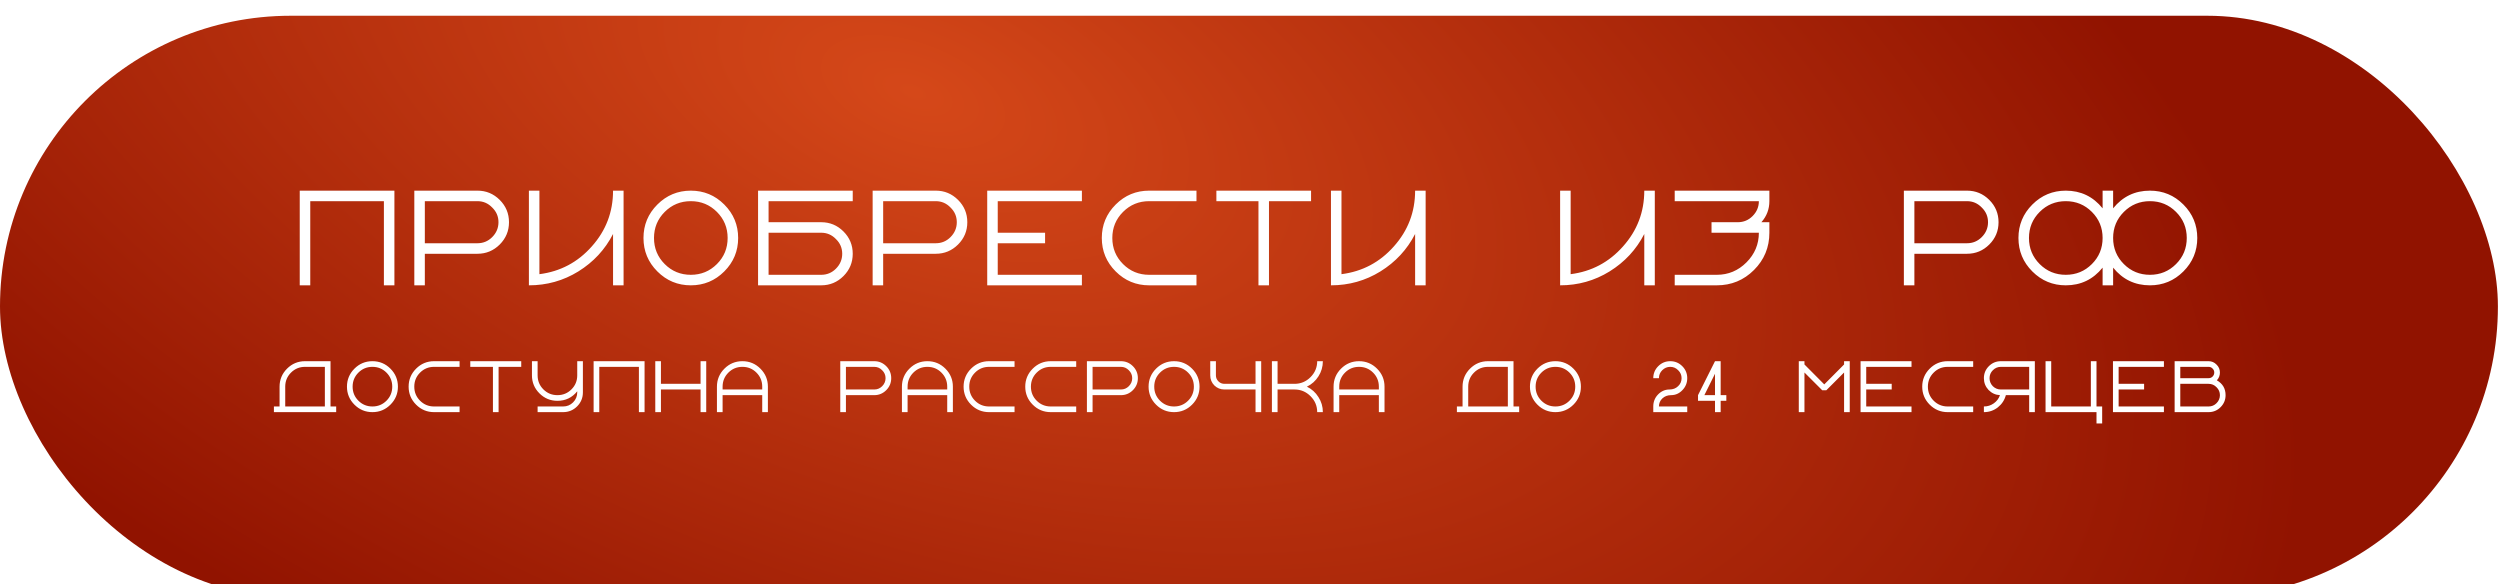 <?xml version="1.0" encoding="UTF-8"?> <svg xmlns="http://www.w3.org/2000/svg" width="552" height="129" viewBox="0 0 552 129" fill="none"><g filter="url(#filter0_i_1150_1888)"><rect y="0.432" width="551.538" height="128.383" rx="64.191" fill="url(#paint0_radial_1150_1888)"></rect></g><path d="M68.505 44.418V63H66.182V42.096H87.086V63H84.764V44.418H68.505ZM108.669 52.362C109.599 51.433 110.063 50.334 110.063 49.064C110.063 47.794 109.599 46.71 108.669 45.812C107.771 44.883 106.687 44.418 105.418 44.418H93.804V53.709H105.418C106.687 53.709 107.771 53.26 108.669 52.362ZM91.481 63V42.096H105.418C107.338 42.096 108.979 42.777 110.342 44.14C111.704 45.502 112.386 47.144 112.386 49.064C112.386 50.984 111.704 52.625 110.342 53.988C108.979 55.35 107.338 56.032 105.418 56.032H93.804V63H91.481ZM137.685 42.096V63H135.362V51.665C133.597 55.103 131.042 57.859 127.698 59.934C124.384 61.978 120.745 63 116.781 63V42.096H119.103V60.538C123.718 59.95 127.574 57.906 130.671 54.406C133.798 50.906 135.362 46.803 135.362 42.096H137.685ZM146.772 46.788C145.193 48.367 144.403 50.287 144.403 52.548C144.403 54.809 145.193 56.729 146.772 58.308C148.351 59.888 150.272 60.677 152.532 60.677C154.793 60.677 156.713 59.888 158.293 58.308C159.872 56.729 160.662 54.809 160.662 52.548C160.662 50.287 159.872 48.367 158.293 46.788C156.713 45.208 154.793 44.418 152.532 44.418C150.272 44.418 148.351 45.208 146.772 46.788ZM159.919 45.162C161.963 47.206 162.985 49.668 162.985 52.548C162.985 55.428 161.963 57.89 159.919 59.934C157.875 61.978 155.413 63 152.532 63C149.652 63 147.19 61.978 145.146 59.934C143.102 57.89 142.08 55.428 142.08 52.548C142.08 49.668 143.102 47.206 145.146 45.162C147.19 43.118 149.652 42.096 152.532 42.096C155.413 42.096 157.875 43.118 159.919 45.162ZM184.568 59.33C185.497 58.401 185.961 57.302 185.961 56.032C185.961 54.762 185.497 53.678 184.568 52.78C183.67 51.851 182.586 51.386 181.316 51.386H169.702V60.677H181.316C182.586 60.677 183.67 60.228 184.568 59.33ZM167.38 63V42.096H188.284V44.418H169.702V49.064H181.316C183.236 49.064 184.877 49.745 186.24 51.108C187.603 52.47 188.284 54.112 188.284 56.032C188.284 57.952 187.603 59.593 186.24 60.956C184.877 62.319 183.236 63 181.316 63H167.38ZM209.867 52.362C210.796 51.433 211.261 50.334 211.261 49.064C211.261 47.794 210.796 46.71 209.867 45.812C208.969 44.883 207.885 44.418 206.615 44.418H195.002V53.709H206.615C207.885 53.709 208.969 53.26 209.867 52.362ZM192.679 63V42.096H206.615C208.535 42.096 210.177 42.777 211.539 44.14C212.902 45.502 213.583 47.144 213.583 49.064C213.583 50.984 212.902 52.625 211.539 53.988C210.177 55.35 208.535 56.032 206.615 56.032H195.002V63H192.679ZM217.978 63V42.096H238.883V44.418H220.301V51.386H230.753V53.709H220.301V60.677H238.883V63H217.978ZM247.97 46.788C246.39 48.367 245.6 50.287 245.6 52.548C245.6 54.809 246.39 56.729 247.97 58.308C249.549 59.888 251.469 60.677 253.73 60.677H264.182V63H253.73C250.85 63 248.388 61.978 246.344 59.934C244.3 57.89 243.278 55.428 243.278 52.548C243.278 49.668 244.3 47.206 246.344 45.162C248.388 43.118 250.85 42.096 253.73 42.096H264.182V44.418H253.73C251.469 44.418 249.549 45.208 247.97 46.788ZM268.577 44.418V42.096H289.482V44.418H280.191V63H277.868V44.418H268.577ZM314.781 42.096V63H312.458V51.665C310.693 55.103 308.138 57.859 304.793 59.934C301.48 61.978 297.841 63 293.877 63V42.096H296.199V60.538C300.814 59.95 304.669 57.906 307.766 54.406C310.894 50.906 312.458 46.803 312.458 42.096H314.781ZM365.38 42.096V63H363.057V51.665C361.292 55.103 358.737 57.859 355.392 59.934C352.078 61.978 348.439 63 344.475 63V42.096H346.798V60.538C351.413 59.95 355.268 57.906 358.365 54.406C361.493 50.906 363.057 46.803 363.057 42.096H365.38ZM388.356 44.418H369.775V42.096H390.679V44.418C390.679 46.184 390.091 47.732 388.914 49.064H390.679V51.386C390.679 54.607 389.549 57.348 387.288 59.609C385.027 61.87 382.286 63 379.066 63H369.775V60.677H379.066C381.605 60.677 383.788 59.764 385.616 57.937C387.443 56.109 388.356 53.926 388.356 51.386H377.904V49.064H383.711C384.981 49.064 386.065 48.615 386.963 47.717C387.892 46.788 388.356 45.688 388.356 44.418ZM437.562 52.362C438.491 51.433 438.955 50.334 438.955 49.064C438.955 47.794 438.491 46.71 437.562 45.812C436.664 44.883 435.58 44.418 434.31 44.418H422.696V53.709H434.31C435.58 53.709 436.664 53.26 437.562 52.362ZM420.374 63V42.096H434.31C436.23 42.096 437.871 42.777 439.234 44.14C440.597 45.502 441.278 47.144 441.278 49.064C441.278 50.984 440.597 52.625 439.234 53.988C437.871 55.35 436.23 56.032 434.31 56.032H422.696V63H420.374ZM461.885 58.308C463.465 56.729 464.255 54.809 464.255 52.548C464.255 50.287 463.465 48.367 461.885 46.788C460.306 45.208 458.386 44.418 456.125 44.418C453.864 44.418 451.944 45.208 450.365 46.788C448.785 48.367 447.996 50.287 447.996 52.548C447.996 54.809 448.785 56.729 450.365 58.308C451.944 59.888 453.864 60.677 456.125 60.677C458.386 60.677 460.306 59.888 461.885 58.308ZM468.947 46.788C467.367 48.367 466.577 50.287 466.577 52.548C466.577 54.809 467.367 56.729 468.947 58.308C470.526 59.888 472.446 60.677 474.707 60.677C476.968 60.677 478.888 59.888 480.467 58.308C482.047 56.729 482.836 54.809 482.836 52.548C482.836 50.287 482.047 48.367 480.467 46.788C478.888 45.208 476.968 44.418 474.707 44.418C472.446 44.418 470.526 45.208 468.947 46.788ZM482.093 45.162C484.137 47.206 485.159 49.668 485.159 52.548C485.159 55.428 484.137 57.89 482.093 59.934C480.049 61.978 477.587 63 474.707 63C471.393 63 468.683 61.699 466.577 59.098V63H464.255V59.098C462.149 61.699 459.439 63 456.125 63C453.245 63 450.783 61.978 448.739 59.934C446.695 57.89 445.673 55.428 445.673 52.548C445.673 49.668 446.695 47.206 448.739 45.162C450.783 43.118 453.245 42.096 456.125 42.096C459.439 42.096 462.149 43.396 464.255 45.998V42.096H466.577V45.998C468.683 43.396 471.393 42.096 474.707 42.096C477.587 42.096 480.049 43.118 482.093 45.162Z" fill="white"></path><path d="M62.979 85.375V89.75H71.729V81H67.354C66.137 81 65.104 81.425 64.254 82.275C63.404 83.125 62.979 84.158 62.979 85.375ZM60.479 91V89.75H61.729V85.375C61.729 83.825 62.279 82.5 63.379 81.4C64.479 80.3 65.804 79.75 67.354 79.75H72.979V89.75H74.229V91H60.479ZM79.134 82.275C78.284 83.125 77.859 84.158 77.859 85.375C77.859 86.592 78.284 87.625 79.134 88.475C79.984 89.325 81.017 89.75 82.234 89.75C83.45 89.75 84.484 89.325 85.334 88.475C86.184 87.625 86.609 86.592 86.609 85.375C86.609 84.158 86.184 83.125 85.334 82.275C84.484 81.425 83.45 81 82.234 81C81.017 81 79.984 81.425 79.134 82.275ZM86.209 81.4C87.309 82.5 87.859 83.825 87.859 85.375C87.859 86.925 87.309 88.25 86.209 89.35C85.109 90.45 83.784 91 82.234 91C80.684 91 79.359 90.45 78.259 89.35C77.159 88.25 76.609 86.925 76.609 85.375C76.609 83.825 77.159 82.5 78.259 81.4C79.359 80.3 80.684 79.75 82.234 79.75C83.784 79.75 85.109 80.3 86.209 81.4ZM92.749 82.275C91.899 83.125 91.474 84.158 91.474 85.375C91.474 86.592 91.899 87.625 92.749 88.475C93.599 89.325 94.632 89.75 95.849 89.75H101.474V91H95.849C94.299 91 92.974 90.45 91.874 89.35C90.774 88.25 90.224 86.925 90.224 85.375C90.224 83.825 90.774 82.5 91.874 81.4C92.974 80.3 94.299 79.75 95.849 79.75H101.474V81H95.849C94.632 81 93.599 81.425 92.749 82.275ZM103.839 81V79.75H115.089V81H110.089V91H108.839V81H103.839ZM118.704 79.75V82.875C118.704 84.092 119.129 85.125 119.979 85.975C120.829 86.825 121.863 87.25 123.079 87.25C124.296 87.25 125.329 86.825 126.179 85.975C127.029 85.125 127.454 84.092 127.454 82.875V79.75H128.704V86.625C128.704 87.842 128.279 88.875 127.429 89.725C126.579 90.575 125.546 91 124.329 91H118.704V89.75H124.329C125.196 89.75 125.929 89.45 126.529 88.85C127.146 88.233 127.454 87.492 127.454 86.625V86.4C126.321 87.8 124.863 88.5 123.079 88.5C121.529 88.5 120.204 87.95 119.104 86.85C118.004 85.75 117.454 84.425 117.454 82.875V79.75H118.704ZM132.32 81V91H131.07V79.75H142.32V91H141.07V81H132.32ZM154.685 91V86H145.935V91H144.685V79.75H145.935V84.75H154.685V79.75H155.935V91H154.685ZM168.3 86V85.375C168.3 84.158 167.875 83.125 167.025 82.275C166.175 81.425 165.142 81 163.925 81C162.708 81 161.675 81.425 160.825 82.275C159.975 83.125 159.55 84.158 159.55 85.375V86H168.3ZM158.3 91V85.375C158.3 83.825 158.85 82.5 159.95 81.4C161.05 80.3 162.375 79.75 163.925 79.75C165.475 79.75 166.8 80.3 167.9 81.4C169 82.5 169.55 83.825 169.55 85.375V91H168.3V87.25H159.55V91H158.3ZM194.781 85.275C195.281 84.775 195.531 84.183 195.531 83.5C195.531 82.817 195.281 82.233 194.781 81.75C194.297 81.25 193.714 81 193.031 81H186.781V86H193.031C193.714 86 194.297 85.758 194.781 85.275ZM185.531 91V79.75H193.031C194.064 79.75 194.947 80.117 195.681 80.85C196.414 81.583 196.781 82.467 196.781 83.5C196.781 84.533 196.414 85.417 195.681 86.15C194.947 86.883 194.064 87.25 193.031 87.25H186.781V91H185.531ZM209.146 86V85.375C209.146 84.158 208.721 83.125 207.871 82.275C207.021 81.425 205.987 81 204.771 81C203.554 81 202.521 81.425 201.671 82.275C200.821 83.125 200.396 84.158 200.396 85.375V86H209.146ZM199.146 91V85.375C199.146 83.825 199.696 82.5 200.796 81.4C201.896 80.3 203.221 79.75 204.771 79.75C206.321 79.75 207.646 80.3 208.746 81.4C209.846 82.5 210.396 83.825 210.396 85.375V91H209.146V87.25H200.396V91H199.146ZM215.286 82.275C214.436 83.125 214.011 84.158 214.011 85.375C214.011 86.592 214.436 87.625 215.286 88.475C216.136 89.325 217.169 89.75 218.386 89.75H224.011V91H218.386C216.836 91 215.511 90.45 214.411 89.35C213.311 88.25 212.761 86.925 212.761 85.375C212.761 83.825 213.311 82.5 214.411 81.4C215.511 80.3 216.836 79.75 218.386 79.75H224.011V81H218.386C217.169 81 216.136 81.425 215.286 82.275ZM228.901 82.275C228.051 83.125 227.626 84.158 227.626 85.375C227.626 86.592 228.051 87.625 228.901 88.475C229.751 89.325 230.785 89.75 232.001 89.75H237.626V91H232.001C230.451 91 229.126 90.45 228.026 89.35C226.926 88.25 226.376 86.925 226.376 85.375C226.376 83.825 226.926 82.5 228.026 81.4C229.126 80.3 230.451 79.75 232.001 79.75H237.626V81H232.001C230.785 81 229.751 81.425 228.901 82.275ZM249.241 85.275C249.741 84.775 249.991 84.183 249.991 83.5C249.991 82.817 249.741 82.233 249.241 81.75C248.758 81.25 248.175 81 247.491 81H241.241V86H247.491C248.175 86 248.758 85.758 249.241 85.275ZM239.991 91V79.75H247.491C248.525 79.75 249.408 80.117 250.141 80.85C250.875 81.583 251.241 82.467 251.241 83.5C251.241 84.533 250.875 85.417 250.141 86.15C249.408 86.883 248.525 87.25 247.491 87.25H241.241V91H239.991ZM256.132 82.275C255.282 83.125 254.857 84.158 254.857 85.375C254.857 86.592 255.282 87.625 256.132 88.475C256.982 89.325 258.015 89.75 259.232 89.75C260.448 89.75 261.482 89.325 262.332 88.475C263.182 87.625 263.607 86.592 263.607 85.375C263.607 84.158 263.182 83.125 262.332 82.275C261.482 81.425 260.448 81 259.232 81C258.015 81 256.982 81.425 256.132 82.275ZM263.207 81.4C264.307 82.5 264.857 83.825 264.857 85.375C264.857 86.925 264.307 88.25 263.207 89.35C262.107 90.45 260.782 91 259.232 91C257.682 91 256.357 90.45 255.257 89.35C254.157 88.25 253.607 86.925 253.607 85.375C253.607 83.825 254.157 82.5 255.257 81.4C256.357 80.3 257.682 79.75 259.232 79.75C260.782 79.75 262.107 80.3 263.207 81.4ZM277.222 91V86H270.347C269.48 86 268.739 85.7 268.122 85.1C267.522 84.483 267.222 83.742 267.222 82.875V79.75H268.472V82.875C268.472 83.392 268.655 83.833 269.022 84.2C269.389 84.567 269.83 84.75 270.347 84.75H277.222V79.75H278.472V91H277.222ZM280.837 91V79.75H282.087V84.75H285.837C287.204 84.75 288.379 84.258 289.362 83.275C290.345 82.292 290.837 81.117 290.837 79.75H292.087C292.087 80.967 291.762 82.083 291.112 83.1C290.479 84.1 289.629 84.858 288.562 85.375C289.629 85.892 290.479 86.658 291.112 87.675C291.762 88.675 292.087 89.783 292.087 91H290.837C290.837 89.633 290.345 88.458 289.362 87.475C288.379 86.492 287.204 86 285.837 86H282.087V91H280.837ZM304.452 86V85.375C304.452 84.158 304.027 83.125 303.177 82.275C302.327 81.425 301.294 81 300.077 81C298.861 81 297.827 81.425 296.977 82.275C296.127 83.125 295.702 84.158 295.702 85.375V86H304.452ZM294.452 91V85.375C294.452 83.825 295.002 82.5 296.102 81.4C297.202 80.3 298.527 79.75 300.077 79.75C301.627 79.75 302.952 80.3 304.052 81.4C305.152 82.5 305.702 83.825 305.702 85.375V91H304.452V87.25H295.702V91H294.452ZM324.183 85.375V89.75H332.933V81H328.558C327.341 81 326.308 81.425 325.458 82.275C324.608 83.125 324.183 84.158 324.183 85.375ZM321.683 91V89.75H322.933V85.375C322.933 83.825 323.483 82.5 324.583 81.4C325.683 80.3 327.008 79.75 328.558 79.75H334.183V89.75H335.433V91H321.683ZM340.338 82.275C339.488 83.125 339.063 84.158 339.063 85.375C339.063 86.592 339.488 87.625 340.338 88.475C341.188 89.325 342.221 89.75 343.438 89.75C344.654 89.75 345.688 89.325 346.538 88.475C347.388 87.625 347.813 86.592 347.813 85.375C347.813 84.158 347.388 83.125 346.538 82.275C345.688 81.425 344.654 81 343.438 81C342.221 81 341.188 81.425 340.338 82.275ZM347.413 81.4C348.513 82.5 349.063 83.825 349.063 85.375C349.063 86.925 348.513 88.25 347.413 89.35C346.313 90.45 344.988 91 343.438 91C341.888 91 340.563 90.45 339.463 89.35C338.363 88.25 337.813 86.925 337.813 85.375C337.813 83.825 338.363 82.5 339.463 81.4C340.563 80.3 341.888 79.75 343.438 79.75C344.988 79.75 346.313 80.3 347.413 81.4ZM366.293 83.5H365.043C365.043 82.467 365.41 81.583 366.143 80.85C366.877 80.117 367.76 79.75 368.793 79.75C369.827 79.75 370.71 80.117 371.443 80.85C372.177 81.583 372.543 82.467 372.543 83.5C372.543 84.533 372.185 85.417 371.468 86.15C370.768 86.883 369.935 87.25 368.968 87.25C368.202 87.25 367.56 87.492 367.043 87.975C366.543 88.458 366.293 89.05 366.293 89.75H372.543V91H365.043V89.75C365.043 88.717 365.393 87.833 366.093 87.1C366.81 86.367 367.652 86 368.618 86C369.385 86 370.018 85.758 370.518 85.275C371.035 84.792 371.293 84.2 371.293 83.5C371.293 82.817 371.043 82.233 370.543 81.75C370.06 81.25 369.477 81 368.793 81C368.11 81 367.518 81.25 367.018 81.75C366.535 82.233 366.293 82.817 366.293 83.5ZM374.923 88.5V87.25L378.673 79.75H379.923V87.25H381.173V88.5H379.923V91H378.673V88.5H374.923ZM376.323 87.25H378.673V82.525L376.323 87.25ZM407.173 91V82.25L403.248 86.175H402.348L398.423 82.25V91H397.173V79.75H398.423V80.475L402.798 84.875L407.173 80.475V79.75H408.423V91H407.173ZM410.813 91V79.75H422.063V81H412.063V84.75H417.688V86H412.063V89.75H422.063V91H410.813ZM426.953 82.275C426.103 83.125 425.678 84.158 425.678 85.375C425.678 86.592 426.103 87.625 426.953 88.475C427.803 89.325 428.836 89.75 430.053 89.75H435.678V91H430.053C428.503 91 427.178 90.45 426.078 89.35C424.978 88.25 424.428 86.925 424.428 85.375C424.428 83.825 424.978 82.5 426.078 81.4C427.178 80.3 428.503 79.75 430.053 79.75H435.678V81H430.053C428.836 81 427.803 81.425 426.953 82.275ZM440.018 81.75C439.535 82.233 439.293 82.817 439.293 83.5C439.293 84.183 439.535 84.775 440.018 85.275C440.518 85.758 441.11 86 441.793 86H448.043V81H441.793C441.11 81 440.518 81.25 440.018 81.75ZM449.293 79.75V91H448.043V87.25H442.893C442.61 88.333 442.018 89.233 441.118 89.95C440.218 90.65 439.193 91 438.043 91V89.75C438.86 89.75 439.593 89.517 440.243 89.05C440.893 88.583 441.343 87.983 441.593 87.25C440.61 87.2 439.768 86.817 439.068 86.1C438.385 85.367 438.043 84.5 438.043 83.5C438.043 82.467 438.41 81.583 439.143 80.85C439.877 80.117 440.76 79.75 441.793 79.75H449.293ZM451.658 91V79.75H452.908V89.75H461.658V79.75H462.908V89.75H464.158V93.5H462.908V91H451.658ZM466.543 91V79.75H477.793V81H467.793V84.75H473.418V86H467.793V89.75H477.793V91H466.543ZM488.533 83.15C488.783 82.9 488.908 82.6 488.908 82.25C488.908 81.9 488.783 81.608 488.533 81.375C488.3 81.125 488.008 81 487.658 81H481.408V83.5H487.658C488.008 83.5 488.3 83.383 488.533 83.15ZM481.408 84.75V89.75H487.658C488.342 89.75 488.925 89.508 489.408 89.025C489.908 88.525 490.158 87.933 490.158 87.25C490.158 86.567 489.908 85.983 489.408 85.5C488.925 85 488.342 84.75 487.658 84.75H481.408ZM480.158 91V79.75H487.658C488.342 79.75 488.925 80 489.408 80.5C489.908 80.983 490.158 81.567 490.158 82.25C490.158 82.917 489.933 83.492 489.483 83.975C490.767 84.708 491.408 85.8 491.408 87.25C491.408 88.283 491.042 89.167 490.308 89.9C489.575 90.633 488.692 91 487.658 91H480.158Z" fill="white"></path><defs><filter id="filter0_i_1150_1888" x="0" y="0.432" width="551.538" height="131.428" filterUnits="userSpaceOnUse" color-interpolation-filters="sRGB"><feFlood flood-opacity="0" result="BackgroundImageFix"></feFlood><feBlend mode="normal" in="SourceGraphic" in2="BackgroundImageFix" result="shape"></feBlend><feColorMatrix in="SourceAlpha" type="matrix" values="0 0 0 0 0 0 0 0 0 0 0 0 0 0 0 0 0 0 127 0" result="hardAlpha"></feColorMatrix><feOffset dy="3.045"></feOffset><feGaussianBlur stdDeviation="6.432"></feGaussianBlur><feComposite in2="hardAlpha" operator="arithmetic" k2="-1" k3="1"></feComposite><feColorMatrix type="matrix" values="0 0 0 0 1 0 0 0 0 1 0 0 0 0 1 0 0 0 0.42 0"></feColorMatrix><feBlend mode="normal" in2="shape" result="effect1_innerShadow_1150_1888"></feBlend></filter><radialGradient id="paint0_radial_1150_1888" cx="0" cy="0" r="1" gradientUnits="userSpaceOnUse" gradientTransform="translate(201.959 17.626) rotate(20.351) scale(319.725 162.862)"><stop stop-color="#D54819"></stop><stop offset="1" stop-color="#911300"></stop></radialGradient></defs></svg> 